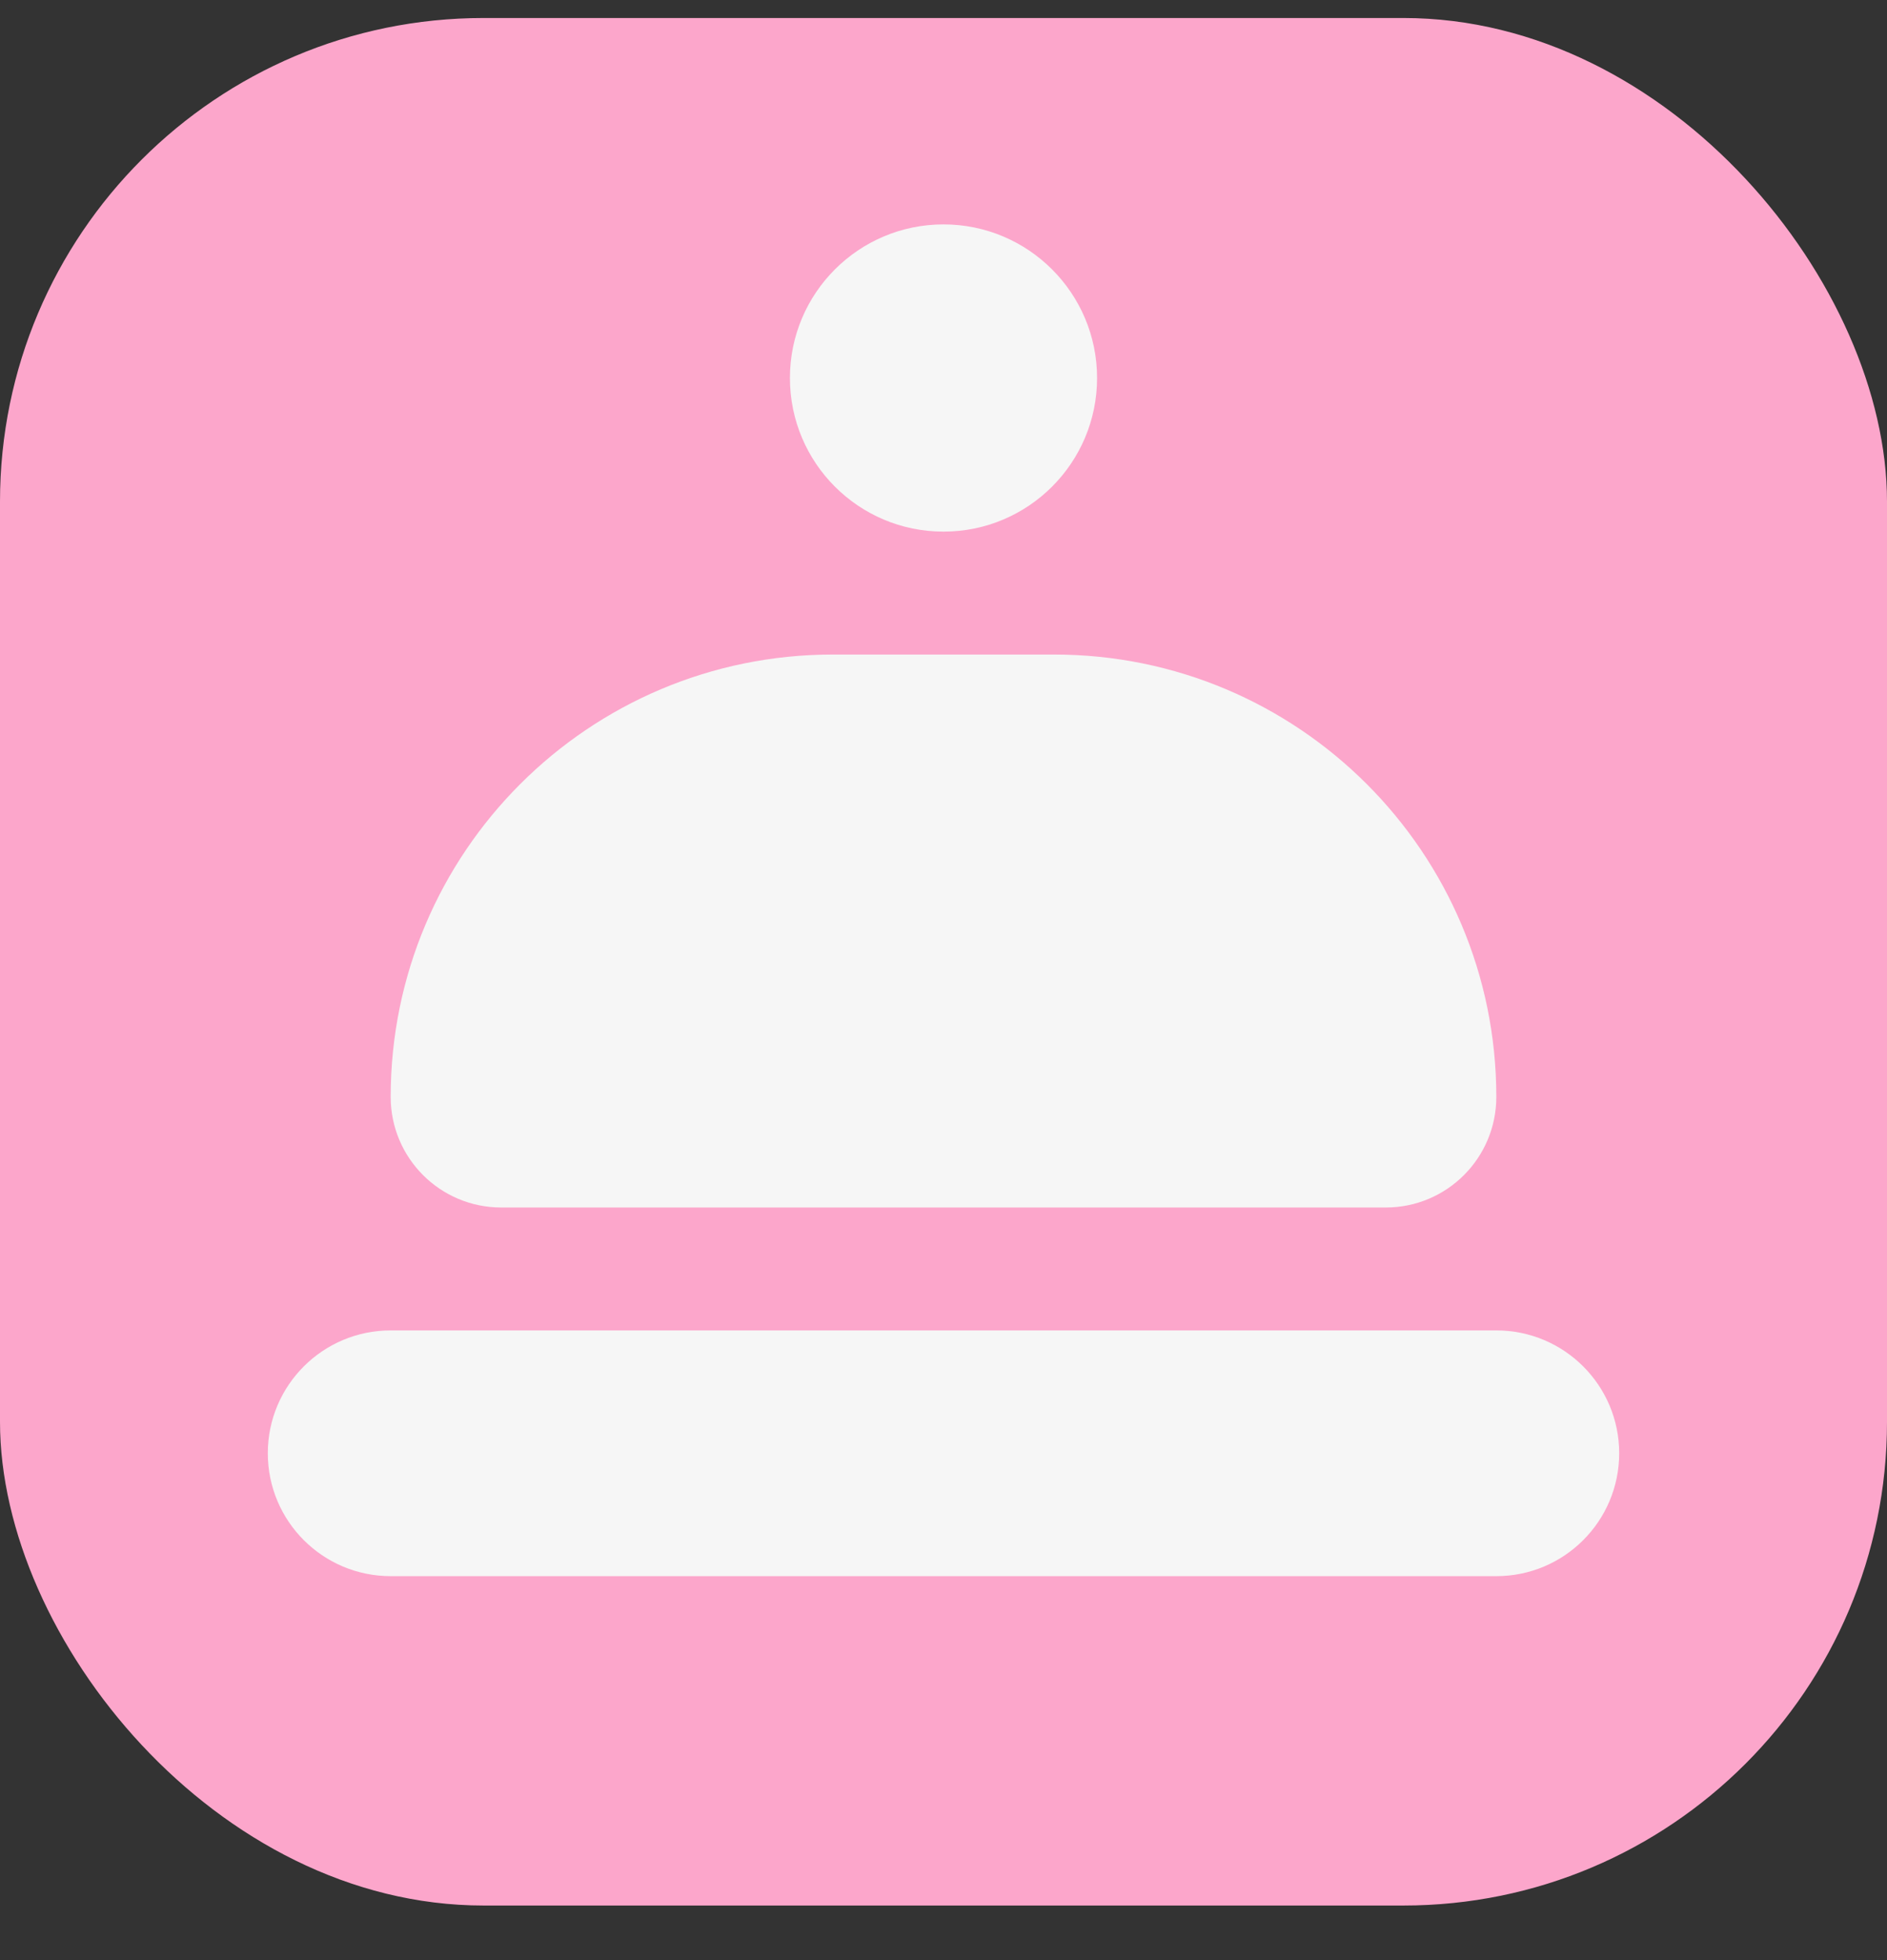 <svg width="26" height="27" viewBox="0 0 26 27" fill="none" xmlns="http://www.w3.org/2000/svg">
<rect x="0" y="0" width="26" height="27" fill="#333333" stroke="none"/>
<rect y="0.248" width="26" height="26" rx="6.662" fill="#FCA6CB"/>
<path d="M5.383 15.11C5.383 11.744 8.111 9.016 11.476 9.016H14.523C17.889 9.016 20.617 11.744 20.617 15.11C20.617 15.951 19.935 16.633 19.094 16.633H6.906C6.065 16.633 5.383 15.951 5.383 15.11Z" fill="#F6F6F6"/>
<path d="M22.31 20.018C22.31 19.084 21.552 18.326 20.617 18.326H5.383C4.448 18.326 3.69 19.084 3.69 20.018C3.69 20.953 4.448 21.711 5.383 21.711H20.617C21.552 21.711 22.31 20.953 22.31 20.018Z" fill="#F6F6F6"/>
<path d="M10.884 5.207C10.884 4.039 11.831 3.091 13 3.091C14.168 3.091 15.116 4.039 15.116 5.207C15.116 6.376 14.168 7.323 13 7.323C11.831 7.323 10.884 6.376 10.884 5.207Z" fill="#F6F6F6"/>
</svg>
